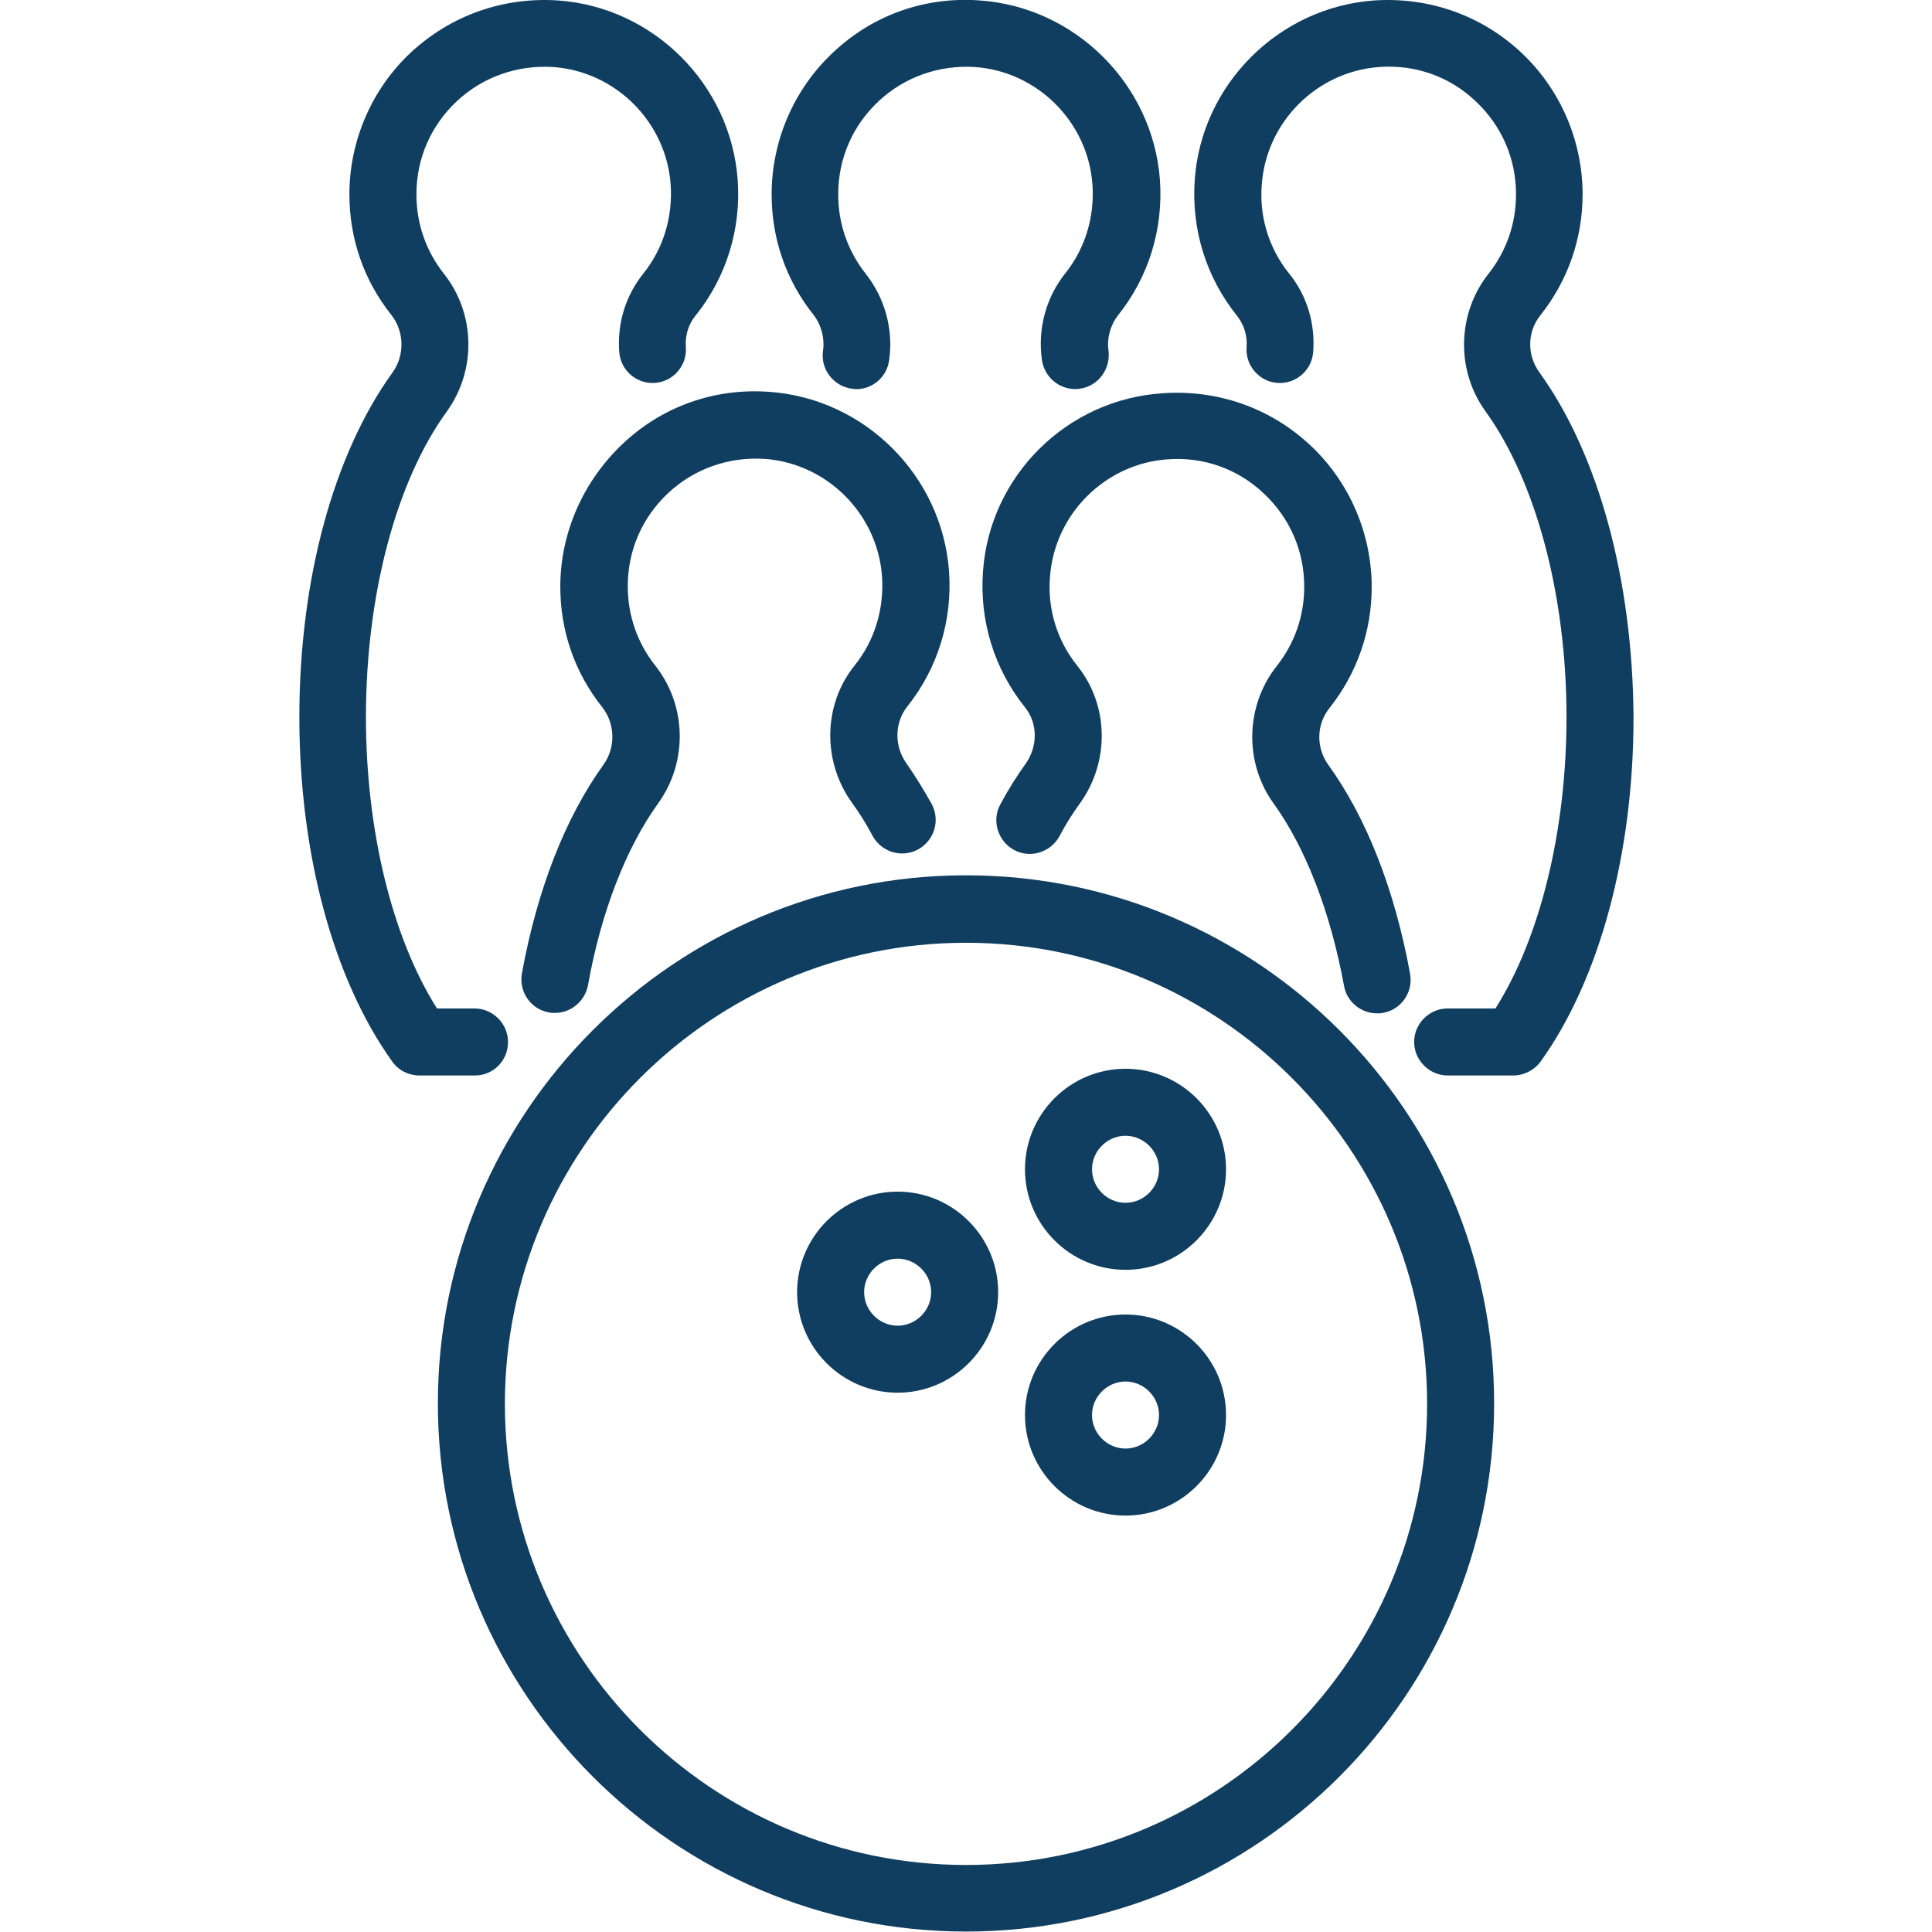 <?xml version="1.0" encoding="utf-8"?>
<!-- Generator: Adobe Illustrator 22.1.0, SVG Export Plug-In . SVG Version: 6.00 Build 0)  -->
<svg version="1.1" id="Capa_1" xmlns="http://www.w3.org/2000/svg" xmlns:xlink="http://www.w3.org/1999/xlink" x="0px" y="0px"
	 viewBox="0 0 432.4 432.4" style="enable-background:new 0 0 432.4 432.4;" xml:space="preserve">
<style type="text/css">
	.st0{fill:#103E60;}
</style>
<g>
	<path class="st0" d="M113.7,233.2c0-4.1-3.4-7.5-7.5-7.5h-8.4c-10-15.8-15.9-39.8-15.9-65.2c0-27.2,6.7-52.7,18.1-68.4
		c6.7-9.3,6.4-22-0.7-30.9c-4-5.1-6.1-11.2-6.1-17.7c0-8,3.2-15.4,9.1-20.9c5.8-5.4,13.5-8.1,21.5-7.6c14,1,25.3,12.3,26.3,26.3
		c0.5,7.2-1.6,14.3-6.1,19.9c-4,5-5.9,11.2-5.4,17.6c0.3,4.1,3.9,7.2,8,6.9c4.1-0.3,7.2-3.9,6.9-8c-0.2-2.6,0.6-5.2,2.2-7.1
		c6.9-8.6,10.2-19.4,9.4-30.4c-1.6-21.4-18.9-38.6-40.2-40.1C112.6-0.7,101,3.4,92,11.7c-8.8,8.2-13.8,19.8-13.8,31.8
		c0,9.9,3.2,19.2,9.4,27c2.9,3.7,3,9,0.3,12.8c-13.3,18.4-20.9,46.5-20.9,77.2c0,30.6,7.6,58.7,20.8,77.1c1.4,2,3.7,3.1,6.1,3.1
		h12.4C110.4,240.7,113.7,237.4,113.7,233.2z"/>
	<path class="st0" d="M344.5,83.3c-2.8-3.9-2.7-9.1,0.3-12.8c6.1-7.7,9.4-17.1,9.4-27c0-12-5-23.6-13.8-31.8
		c-8.9-8.3-20.6-12.4-32.8-11.6c-21.4,1.5-38.7,18.8-40.2,40.1c-0.8,11,2.5,21.8,9.4,30.4c1.6,2,2.4,4.5,2.2,7.1
		c-0.3,4.1,2.8,7.7,6.9,8c4.1,0.3,7.7-2.8,8-6.9c0.5-6.4-1.4-12.7-5.4-17.6c-4.5-5.6-6.7-12.7-6.1-19.9c1-14,12.3-25.3,26.3-26.3
		c8-0.6,15.7,2.1,21.5,7.6c5.9,5.5,9.1,12.9,9.1,20.9c0,6.5-2.1,12.6-6.1,17.7c-7.1,8.9-7.4,21.7-0.7,30.9
		c11.3,15.7,18.1,41.2,18.1,68.4c0,25.4-5.9,49.4-15.9,65.2h-10.7c-4.1,0-7.5,3.4-7.5,7.5s3.4,7.5,7.5,7.5h14.7
		c2.4,0,4.7-1.2,6.1-3.1c13.2-18.4,20.8-46.5,20.8-77.1C365.4,129.8,357.8,101.7,344.5,83.3z"/>
	<path class="st0" d="M184.2,78.5c-0.6,4.1,2.3,7.9,6.4,8.5c0.4,0,0.7,0.1,1,0.1c3.7,0,6.9-2.7,7.4-6.5c1-6.9-1-14-5.3-19.4
		c-4-5.1-6.1-11.2-6.1-17.7c0-8,3.2-15.4,9.1-20.9c5.8-5.4,13.5-8.1,21.5-7.6c14,1,25.3,12.3,26.3,26.3c0.5,7.2-1.6,14.3-6.1,19.9
		c-4.3,5.4-6.2,12.4-5.2,19.4c0.6,4.1,4.4,7,8.5,6.4c4.1-0.6,6.9-4.4,6.4-8.5c-0.4-2.8,0.4-5.7,2.1-7.9c6.9-8.6,10.2-19.4,9.4-30.4
		C258,18.9,240.7,1.6,219.3,0.1c-12.2-0.9-23.9,3.2-32.8,11.6c-8.8,8.2-13.8,19.8-13.8,31.8c0,9.9,3.2,19.2,9.4,27
		C183.8,72.7,184.6,75.7,184.2,78.5z"/>
	<path class="st0" d="M125.4,131.3c0,9.9,3.2,19.2,9.4,27c2.9,3.7,3,9,0.3,12.8c-8.6,11.9-14.9,28.1-18.3,46.8c-0.7,4.1,2,8,6.1,8.7
		c0.4,0.1,0.9,0.1,1.3,0.1c3.6,0,6.7-2.6,7.4-6.2c2.9-16.3,8.5-30.7,15.7-40.7c6.7-9.3,6.4-22-0.7-30.9c-4-5.1-6.1-11.2-6.1-17.7
		c0-8,3.2-15.4,9.1-20.9c5.8-5.4,13.5-8.1,21.5-7.6c14,1,25.3,12.3,26.3,26.3c0.5,7.2-1.6,14.3-6.1,19.9c-7.1,8.8-7.3,21.5-0.6,30.8
		c1.6,2.2,3.2,4.7,4.6,7.4c2,3.6,6.5,5,10.2,3c3.6-2,5-6.5,3-10.2c-1.8-3.2-3.7-6.3-5.6-9c-2.8-3.9-2.7-9.1,0.1-12.7
		c6.9-8.6,10.2-19.4,9.4-30.4c-1.6-21.4-18.9-38.6-40.2-40.1c-12.2-0.9-23.9,3.2-32.8,11.6C130.5,107.7,125.4,119.3,125.4,131.3z"/>
	<path class="st0" d="M220,127.9c-0.8,11,2.5,21.8,9.4,30.4c2.9,3.6,2.9,8.8,0.1,12.7c-2,2.8-3.9,5.8-5.6,9c-2,3.6-0.6,8.2,3,10.2
		c3.6,2,8.2,0.6,10.2-3c1.4-2.7,3-5.2,4.6-7.4c6.7-9.3,6.5-22-0.6-30.8c-4.5-5.6-6.7-12.7-6.1-19.9c1-14,12.3-25.3,26.3-26.3
		c8-0.6,15.7,2.1,21.5,7.6c5.9,5.5,9.1,12.9,9.1,20.9c0,6.5-2.1,12.6-6.1,17.7c-7.1,8.9-7.4,21.7-0.7,30.9
		c7.2,10,12.7,24.4,15.7,40.7c0.6,3.6,3.8,6.2,7.4,6.2c0.4,0,0.9,0,1.3-0.1c4.1-0.7,6.8-4.6,6.1-8.7c-3.4-18.7-9.7-34.9-18.3-46.8
		c-2.8-3.9-2.7-9.1,0.3-12.8c6.1-7.7,9.4-17.1,9.4-27c0-12-5-23.6-13.8-31.8c-8.9-8.3-20.6-12.4-32.8-11.6
		C238.8,89.3,221.5,106.5,220,127.9z"/>
	<path class="st0" d="M216.2,195.9C151,195.9,98,249,98,314.1s53,118.2,118.2,118.2s118.2-53,118.2-118.2S281.4,195.9,216.2,195.9z
		 M216.2,417.4c-56.9,0-103.2-46.3-103.2-103.2s46.3-103.2,103.2-103.2s103.2,46.3,103.2,103.2S273.1,417.4,216.2,417.4z"/>
	<path class="st0" d="M251.9,239.2c-12.4,0-22.5,10.1-22.5,22.5c0,12.4,10.1,22.5,22.5,22.5s22.5-10.1,22.5-22.5
		C274.4,249.3,264.3,239.2,251.9,239.2z M251.9,269.2c-4.1,0-7.5-3.4-7.5-7.5s3.4-7.5,7.5-7.5c4.1,0,7.5,3.4,7.5,7.5
		S256,269.2,251.9,269.2z"/>
	<path class="st0" d="M251.9,294.2c-12.4,0-22.5,10.1-22.5,22.5s10.1,22.5,22.5,22.5s22.5-10.1,22.5-22.5S264.3,294.2,251.9,294.2z
		 M251.9,324.2c-4.1,0-7.5-3.4-7.5-7.5s3.4-7.5,7.5-7.5c4.1,0,7.5,3.4,7.5,7.5S256,324.2,251.9,324.2z"/>
	<path class="st0" d="M200.9,266.7c-12.4,0-22.5,10.1-22.5,22.5s10.1,22.5,22.5,22.5s22.5-10.1,22.5-22.5S213.3,266.7,200.9,266.7z
		 M200.9,296.7c-4.1,0-7.5-3.4-7.5-7.5s3.4-7.5,7.5-7.5s7.5,3.4,7.5,7.5S205,296.7,200.9,296.7z"/>
</g>
</svg>
